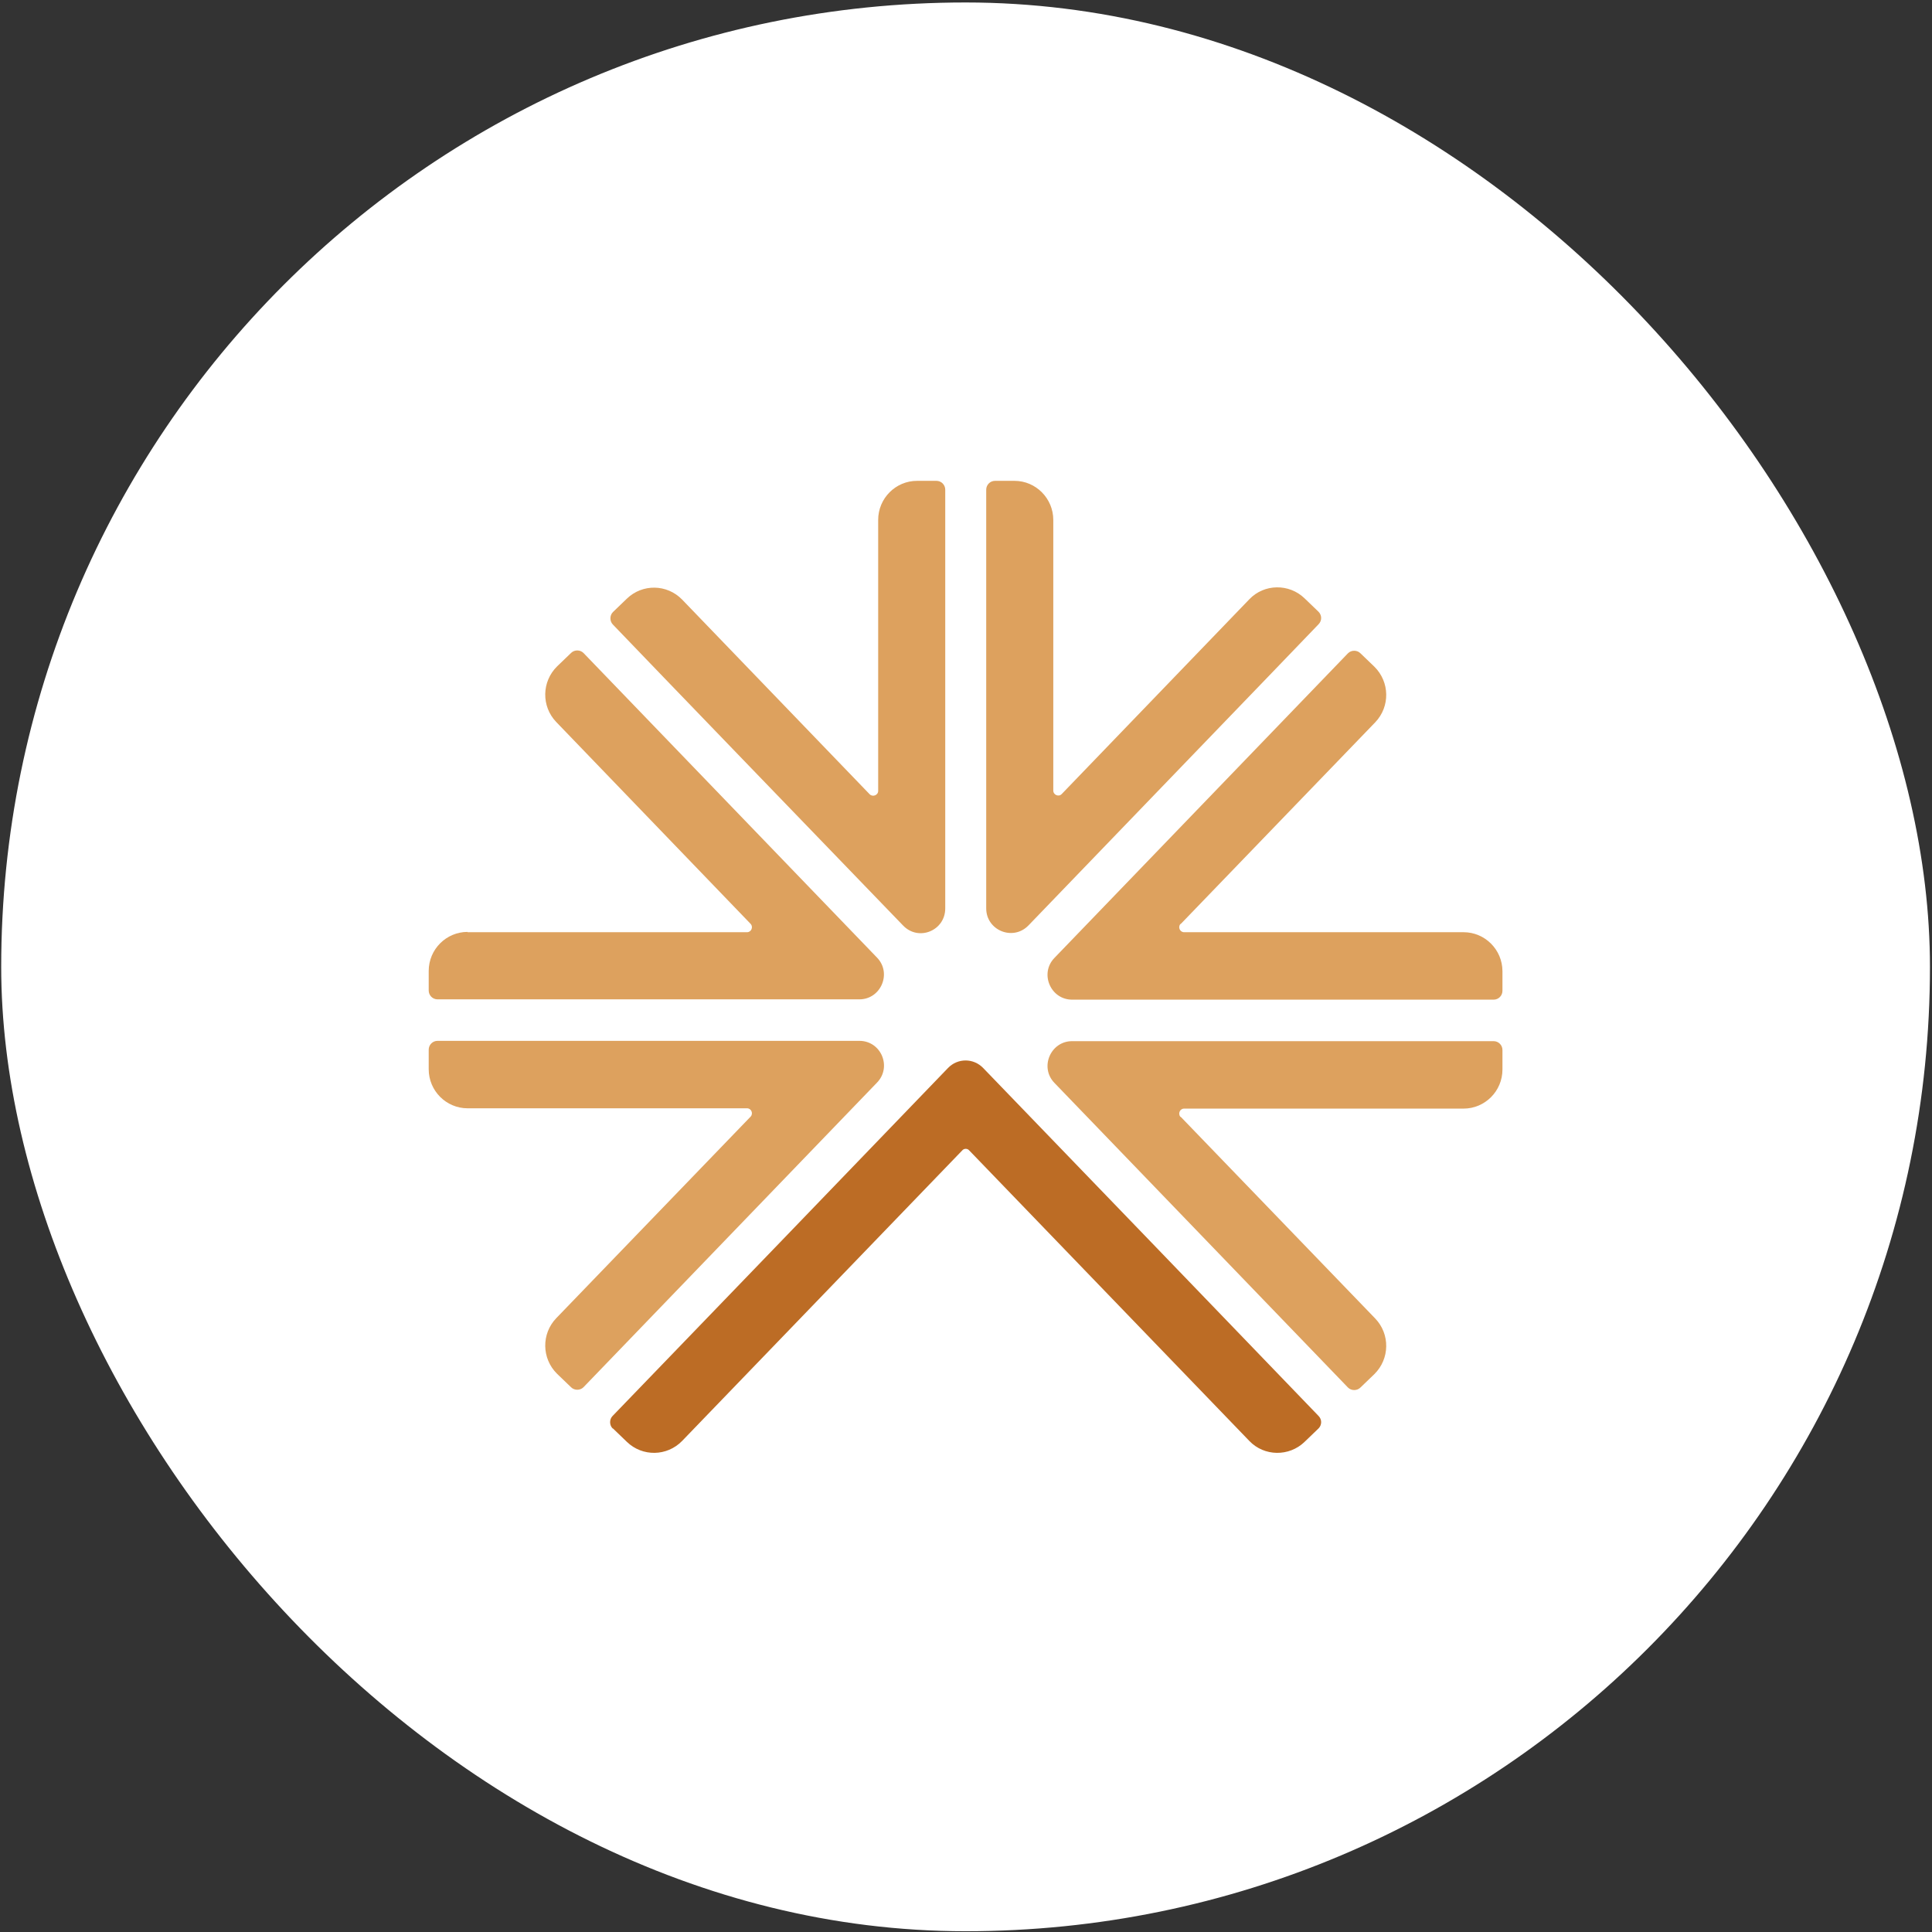 <svg xmlns="http://www.w3.org/2000/svg" width="530" height="530" viewBox="0 0 530 530" fill="none"><rect x="0" y="0" width="530" height="530" fill="#333333" stroke="none"/><rect x="0.329" y="0.678" width="529.111" height="529.111" rx="264.555" fill="white"></rect><path fill-rule="evenodd" clip-rule="evenodd" d="M323.912 306.381L377.279 361.719C381.359 365.989 381.276 372.77 377.03 376.956L373.2 380.64C372.284 381.561 370.702 381.561 369.786 380.64C342.978 352.761 316.086 324.966 289.278 297.088C285.115 292.818 288.196 285.618 294.107 285.618H409.749C411.081 285.618 412.163 286.706 412.163 288.046V293.404C412.163 299.348 407.335 304.12 401.507 304.12H324.828C323.663 304.12 323.08 305.543 323.829 306.381H323.912Z" fill="#DDA15E"></path><path fill-rule="evenodd" clip-rule="evenodd" d="M323.912 253.47L377.279 198.131C381.359 193.861 381.276 187.08 377.03 182.894L373.2 179.21C372.284 178.289 370.702 178.289 369.786 179.21C342.978 207.089 316.086 234.884 289.278 262.762C285.115 267.032 288.196 274.232 294.107 274.232H409.749C411.081 274.232 412.163 273.144 412.163 271.804V266.446C412.163 260.502 407.335 255.73 401.507 255.73H324.828C323.663 255.73 323.08 254.307 323.829 253.47H323.912Z" fill="#DDA15E"></path><path fill-rule="evenodd" clip-rule="evenodd" d="M168.141 391.859L171.971 395.542C176.217 399.644 182.961 399.561 187.123 395.291L263.968 315.59C264.468 315.004 265.384 315.004 265.883 315.59L342.728 395.291C346.808 399.561 353.635 399.644 357.881 395.542L361.71 391.859C362.626 390.938 362.71 389.431 361.71 388.426C331.072 356.612 300.434 324.799 269.713 292.985C267.049 290.223 262.72 290.223 260.055 292.985C229.417 324.799 198.779 356.612 168.058 388.426C167.142 389.347 167.142 390.938 168.058 391.859H168.141Z" fill="#BC6C25"></path><path fill-rule="evenodd" clip-rule="evenodd" d="M117.605 287.962V293.32C117.605 299.264 122.434 304.036 128.262 304.036H204.94C206.106 304.036 206.688 305.46 205.939 306.297L152.572 361.636C148.493 365.905 148.576 372.687 152.822 376.873L156.652 380.556C157.568 381.477 159.15 381.477 160.065 380.556C186.874 352.678 213.765 324.883 240.574 297.004C244.736 292.734 241.739 285.534 235.745 285.534H120.019C118.687 285.534 117.605 286.623 117.605 287.962Z" fill="#DDA15E"></path><path fill-rule="evenodd" clip-rule="evenodd" d="M272.96 131.908H278.288C284.199 131.908 288.945 136.764 288.945 142.625V216.884C288.945 218.056 290.444 218.726 291.276 217.805L342.728 164.392C346.808 160.122 353.635 160.038 357.881 164.141L361.71 167.824C362.626 168.745 362.709 170.252 361.71 171.257C350.97 182.475 304.181 230.949 282.118 253.888C277.872 258.242 270.546 255.228 270.546 249.2C270.546 210.94 270.546 172.596 270.546 134.336C270.546 132.997 271.628 131.908 272.96 131.908Z" fill="#DDA15E"></path><path fill-rule="evenodd" clip-rule="evenodd" d="M240.907 216.884V142.625C240.907 136.68 245.735 131.908 251.563 131.908H256.892C258.224 131.908 259.306 132.997 259.306 134.336V249.2C259.306 255.311 251.98 258.325 247.734 253.888C225.671 231.033 178.881 182.559 168.141 171.34C167.225 170.42 167.225 168.829 168.141 167.908L171.971 164.224C176.217 160.122 182.961 160.206 187.123 164.475L238.575 217.889C239.408 218.726 240.907 218.14 240.907 216.968V216.884Z" fill="#DDA15E"></path><path fill-rule="evenodd" clip-rule="evenodd" d="M128.262 255.73H204.94C206.106 255.73 206.688 254.307 205.939 253.47L152.572 198.047C148.493 193.778 148.576 186.996 152.822 182.81L156.652 179.127C157.568 178.206 159.15 178.206 160.065 179.127C186.874 207.005 213.765 234.8 240.574 262.679C244.736 266.949 241.656 274.149 235.745 274.149H120.019C118.687 274.149 117.605 273.06 117.605 271.721V266.363C117.605 260.419 122.434 255.647 128.262 255.647V255.73Z" fill="#DDA15E"></path></svg>